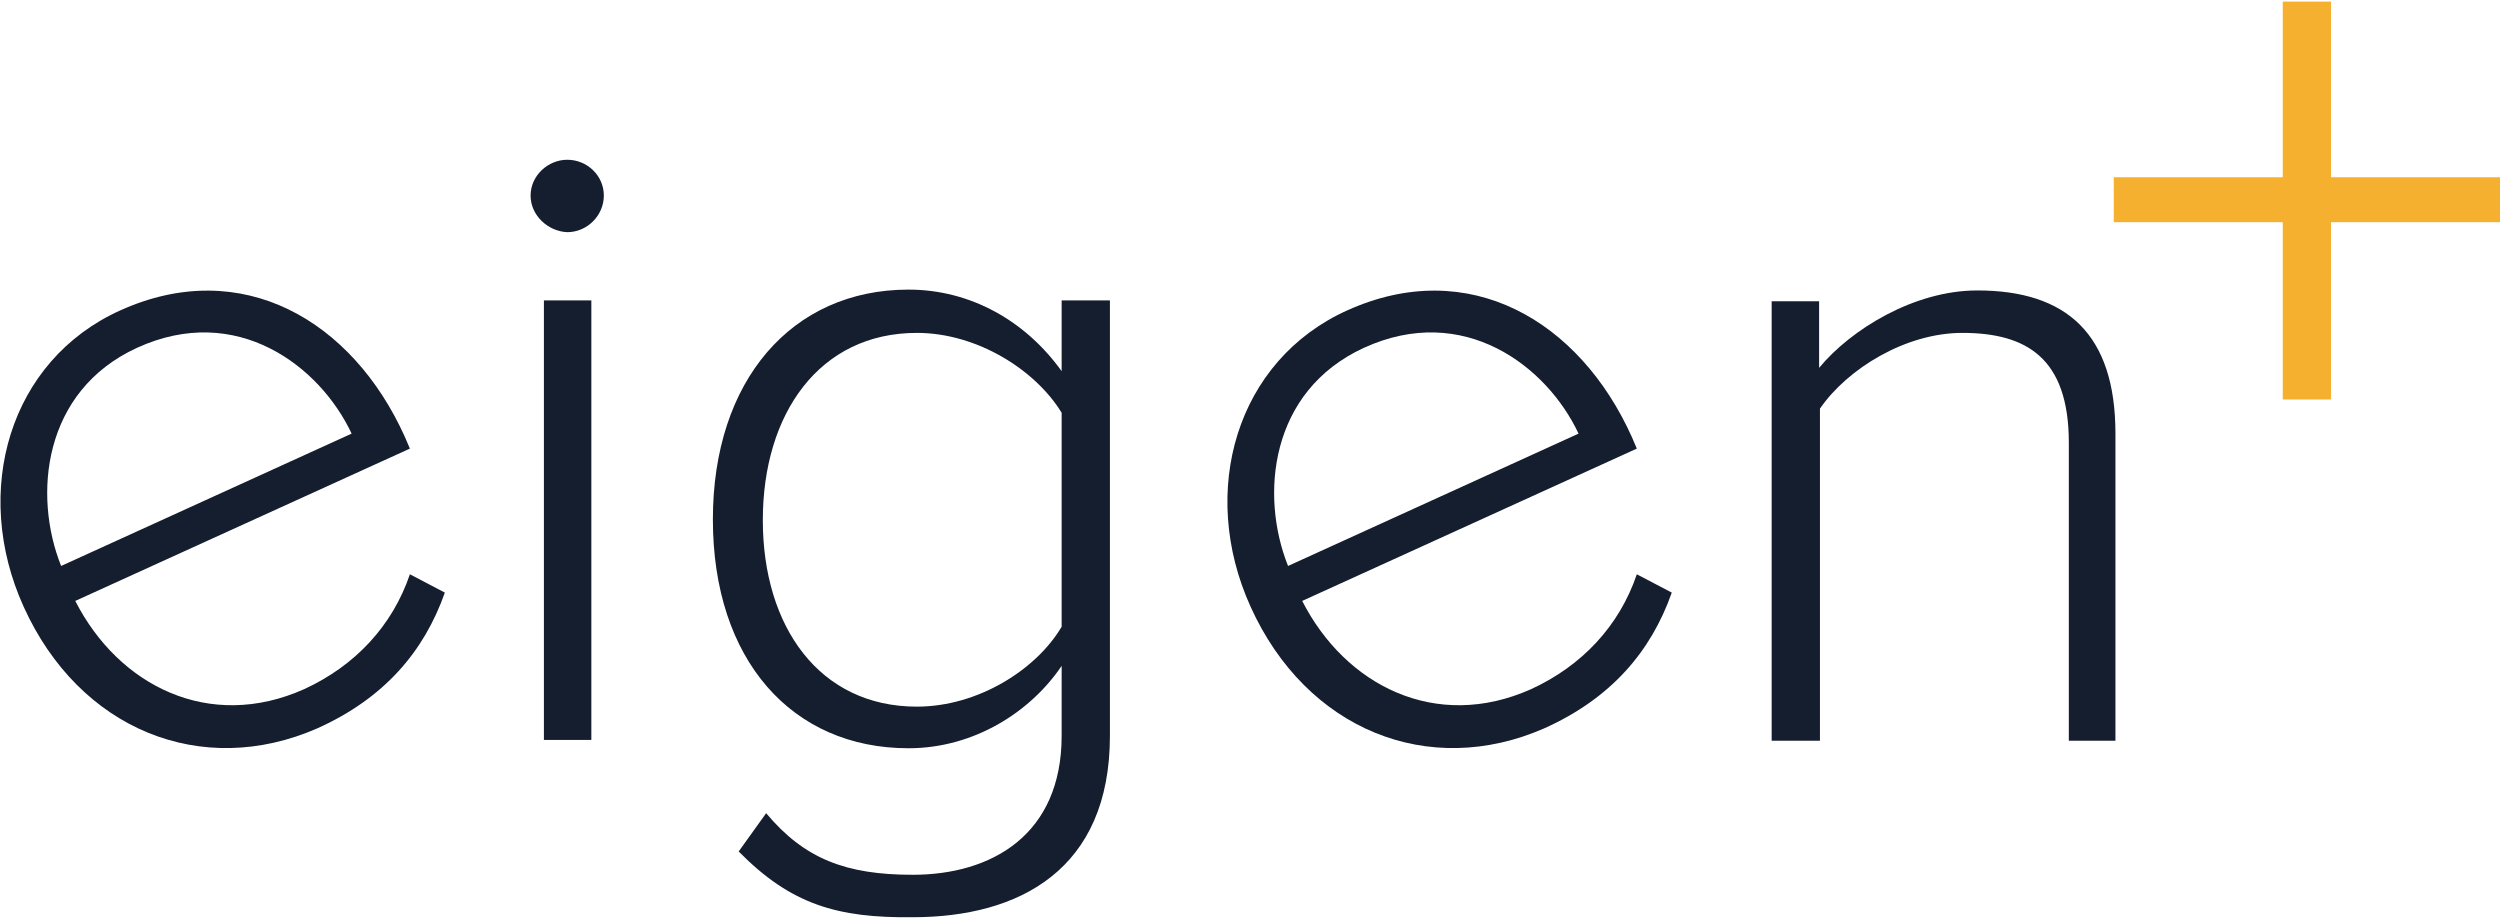 <svg xmlns="http://www.w3.org/2000/svg" width="1136" height="417" viewBox="0 0 1136 417" fill="none"><path d="M10.753 275.707C-13.076 223.132 4.323 163.749 54.628 141.055C109.85 116.092 160.155 145.594 183.984 198.547L186.254 203.842L34.203 273.059C53.872 311.638 95.099 332.442 138.218 313.151C161.29 302.561 178.311 284.406 186.254 260.955L202.139 269.276C192.684 296.131 174.528 317.312 144.27 330.929C91.695 354.001 36.095 331.685 10.753 275.707ZM62.193 158.076C19.452 177.744 14.914 225.023 27.773 257.173L159.777 197.034C145.404 166.397 107.581 137.273 62.193 158.076Z" fill="#151E2F"></path><path d="M241.098 88.859C241.098 79.781 249.041 72.594 257.74 72.594C266.818 72.594 274.383 79.781 274.383 88.859C274.383 97.936 266.818 105.501 257.74 105.501C249.041 105.123 241.098 97.936 241.098 88.859ZM247.15 336.224V136.516H268.709V336.224H247.15Z" fill="#151E2F"></path><path d="M335.656 386.907L348.138 369.509C365.537 390.312 384.449 397.498 414.707 397.498C450.64 397.498 482.411 379.343 482.411 334.333V302.561C468.417 323.364 442.697 340.006 412.816 340.006C359.863 340.006 323.931 299.913 323.931 235.992C323.931 172.827 359.863 131.599 412.816 131.599C441.184 131.599 466.147 145.972 482.411 168.666V136.516H504.349V334.333C504.349 395.229 463.121 416.788 414.707 416.788C380.666 417.166 359.485 411.114 335.656 386.907ZM482.411 284.784V187.578C470.686 168.288 444.21 151.267 416.599 151.267C372.345 151.267 346.625 187.956 346.625 236.37C346.625 284.784 372.345 321.095 416.599 321.095C444.588 321.095 471.064 304.074 482.411 284.784Z" fill="#151E2F"></path><path d="M568.27 275.707C544.442 223.132 561.841 163.749 612.146 141.055C667.368 116.092 717.673 145.594 741.502 198.547L743.771 203.842L591.721 273.059C611.389 311.638 652.617 332.442 695.735 313.151C718.808 302.561 735.828 284.406 743.771 260.955L759.657 269.276C750.201 296.131 732.046 317.312 701.787 330.929C649.213 354.001 593.612 331.685 568.27 275.707ZM619.71 158.076C576.97 177.744 572.431 225.023 585.291 257.173L717.295 197.034C702.922 166.397 665.098 137.273 619.71 158.076Z" fill="#151E2F"></path><path d="M940.075 336.224V201.194C940.075 162.614 920.785 151.267 891.661 151.267C865.941 151.267 839.464 167.531 826.983 185.686V336.602H805.045V136.894H826.604V167.153C840.977 149.754 869.723 131.977 898.469 131.977C938.94 131.977 961.256 151.645 961.256 197.034V336.602H940.075V336.224Z" fill="#151E2F"></path><path d="M1059.22 0.73V80.537H1136V100.962H1059.22V181.526H1037.28V100.962H960.499V80.537H1037.28V0.73H1059.22Z" fill="#F6B02F"></path></svg>